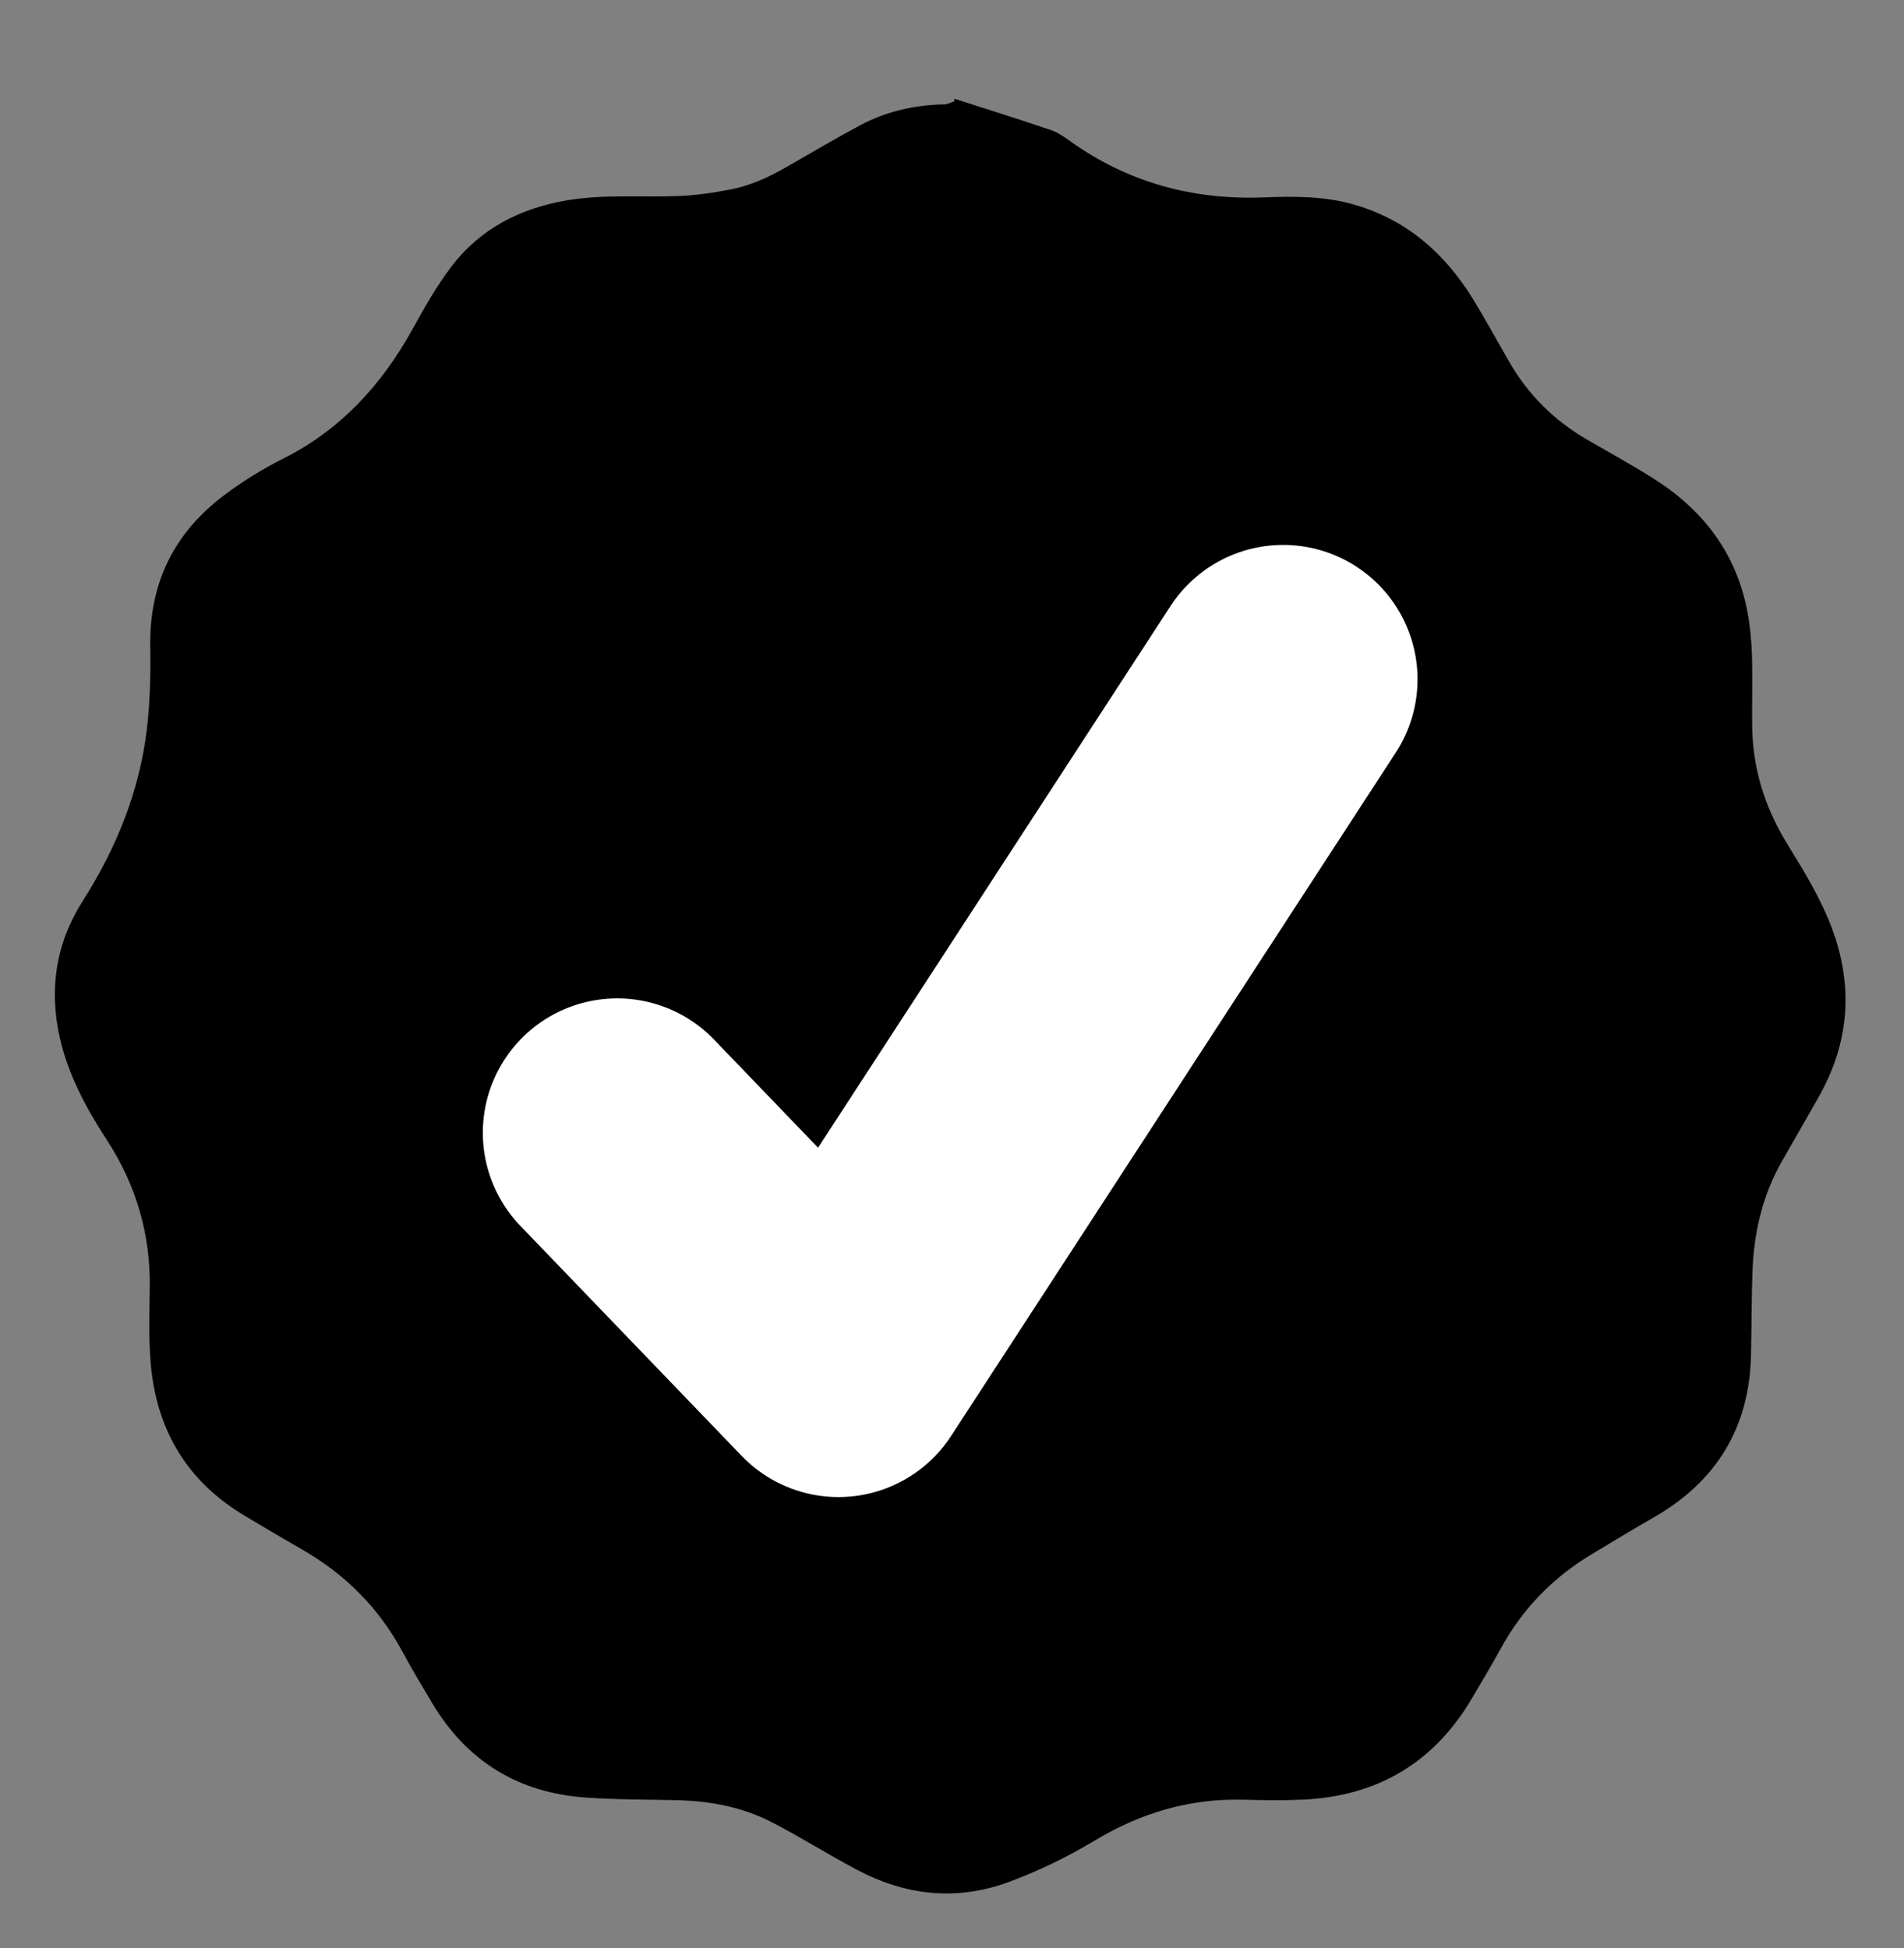 <?xml version="1.0" encoding="UTF-8"?>
<svg id="Layer_1" data-name="Layer 1" xmlns="http://www.w3.org/2000/svg" viewBox="0 0 340.08 348">
  <rect x="0" y="0" width="340.08" height="348" fill="#808080" stroke="none"/>
  <defs>
    <style>
      .cls-1 {
        stroke-width: 0px;
      }

      .cls-2 {
        fill: none;
        stroke: #fff;
        stroke-linecap: round;
        stroke-linejoin: round;
        stroke-width: 48px;
      }
    </style>
  </defs>
  <path class="cls-1" d="M324.84,195.95c-2.15,3.78-4.31,7.57-6.48,11.34-3.55,6.17-5.11,12.89-5.35,19.94-.17,4.95-.15,9.91-.26,14.86-.29,12.95-6.18,22.53-17.36,28.96-3.73,2.14-7.43,4.37-11.12,6.6-6.97,4.19-12.43,9.83-16.32,17.01-1.55,2.88-3.28,5.67-4.92,8.5-6.78,11.66-16.96,17.71-30.37,18.31-3.55.16-7.11.1-10.66.01-9.51-.24-18.22,2.36-26.32,7.21-4.87,2.93-9.93,5.41-15.27,7.41-9.58,3.58-18.75,2.51-27.61-2.24-4.95-2.66-9.75-5.64-14.73-8.25-5.4-2.83-11.27-3.92-17.34-4.05-5.35-.11-10.71-.09-16.04-.46-12.06-.83-21.28-6.45-27.5-16.88-1.8-3.02-3.62-6.04-5.28-9.13-4.24-7.9-10.32-13.95-18.08-18.38-3.4-1.94-6.75-3.95-10.12-5.95-10.45-6.23-15.89-15.58-16.82-27.57-.34-4.33-.21-8.7-.14-13.06.15-9.59-2.39-18.36-7.61-26.41-3.71-5.71-6.96-11.67-8.47-18.4-1.94-8.69-.69-16.84,4.11-24.38,5.98-9.4,10.11-19.52,11.44-30.6.59-4.94.7-9.97.62-14.95-.17-11.19,4.22-20.12,13.04-26.81,3.35-2.54,7-4.8,10.76-6.69,10.25-5.16,17.53-13.14,23.01-23.04,2.12-3.83,4.3-7.7,6.94-11.18,5.19-6.85,12.4-10.51,20.79-11.9,6.55-1.09,13.16-.49,19.74-.75,3.17-.12,6.35-.59,9.47-1.2,3.63-.71,6.96-2.29,10.16-4.14,4.3-2.46,8.56-4.99,12.92-7.32,4.66-2.48,9.7-3.61,14.98-3.71.6-.02,1.19-.35,1.78-.54.01-.16.03-.32.04-.48,5.73,1.85,11.47,3.65,17.18,5.58,1.18.4,2.29,1.14,3.32,1.88,10.42,7.52,22.12,10.67,34.86,10.17,5.45-.21,10.85-.23,16.15,1.32,9.43,2.76,16.23,8.82,21.25,17.06,2.18,3.58,4.19,7.26,6.28,10.9,3.4,5.93,8.07,10.58,13.98,14,3.94,2.28,7.93,4.47,11.78,6.9,8.9,5.59,14.86,13.35,16.84,23.84.48,2.54.73,5.15.81,7.73.13,4.2,0,8.4.04,12.6.07,7.62,2.25,14.6,6.24,21.1,2.99,4.86,6,9.73,8.01,15.11,3.88,10.41,3.11,20.46-2.37,30.13Z"/>
  <polyline class="cls-2" points="110.24 202.34 149.76 243.42 229.19 121.34"/>
</svg>